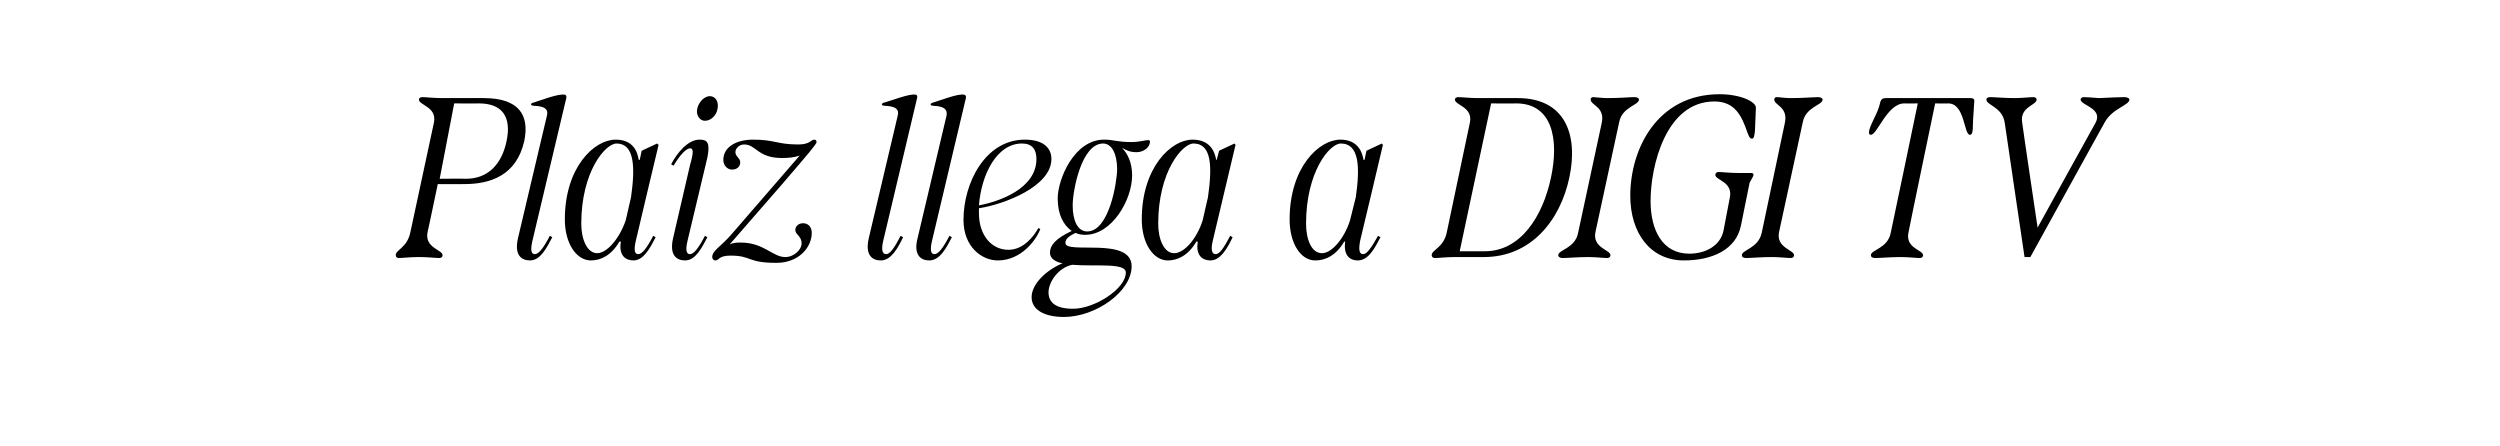 <?xml version="1.0" standalone="no"?><!DOCTYPE svg PUBLIC "-//W3C//DTD SVG 1.1//EN" "http://www.w3.org/Graphics/SVG/1.1/DTD/svg11.dtd"><svg xmlns="http://www.w3.org/2000/svg" version="1.1" width="517.4px" height="92.4px" viewBox="0 -1 517.4 92.4" style="top:-1px"><desc>Plaiz llega a DIGI TV</desc><defs/><g id="Polygon35128"><path d="m82.5 52.4c-.3 0-.6-.2-.6-.6c0-1.1 2.3-1.5 3-4.6l4.9-22.8c.7-3.3-3.1-3.6-3.1-4.8c0-.3.3-.5.7-.5c.7 0 2.4.2 4 .2h8.7c7.4 0 9.5 3.6 8.4 8.9c-1.6 7.1-7 8.9-12.4 8.9c-.02.03-5.5 0-5.5 0c0 0-2.08 9.95-2.1 9.9c-.7 3.3 3.1 3.7 3.1 4.8c0 .4-.3.6-.7.6c-.7 0-2.4-.2-4-.2h-.4c-1.6 0-3.2.2-4 .2zM96.4 36c4.7 0 7.4-3.1 8.4-7.6c1.2-5.4-1-8-5.7-8c.04.04-5.1 0-5.1 0L91 36s5.37-.05 5.4 0zm14.3 15.6c.8 0 1.8-1.3 3.1-3.8l.5.3c-1.2 2.3-2.5 4.8-4.6 4.8c-1.8 0-3.3-1.1-2.5-4.6l6-25.4c.3-1.2-.3-1.9-2.6-2c-.8 0-1-.5-.1-.7c1.1-.3 5.1-1.9 6.4-1.6c.2 0 .4.3.3.7l-7 29.5c-.5 2.1-.2 2.8.5 2.8zm6.2-7.2c0-10.8 6.1-16.5 10.5-16.5c3.6 0 4.5 2.4 4.8 4.2c.03-.05.2 0 .2 0l.4-1.9l3.2-1.5l.3.3s-4.73 19.79-4.7 19.8c-.5 2.1-.2 2.8.5 2.8c.8 0 1.8-1.3 3.1-3.8l.5.3c-1.2 2.3-2.5 4.8-4.6 4.8c-1.6 0-3.1-1-2.6-3.9h-.3c-1.7 2.9-3.9 3.9-5.9 3.9c-3 0-5.4-3.5-5.4-8.5zm6.7 7c2 0 4.6-3 5.9-6.8l1.1-4.8c.9-6.3.7-11.1-3-11.1c-2.3 0-7.3 5.8-7.3 16.6c0 3.2 1.2 6.1 3.3 6.1zm19.2.2c.8 0 1.8-1.3 3.1-3.8l.5.3c-1.2 2.3-2.5 4.8-4.6 4.8c-1.8 0-3.3-1.1-2.5-4.6l3.5-15.1c.8-2.8.7-3.5 0-3.5c-.7 0-2 1.2-3.4 3.6l-.5-.3c1.2-2.3 3.5-5.2 6-5.1c1.5 0 2.1.7 1.5 3.7l-4.1 17.2c-.5 2.1-.2 2.8.5 2.8zm4.1-32.7c1.2 0 1.9 1.2 1.6 2.6c-.2 1.4-1.4 2.5-2.6 2.5c-1.1 0-1.9-1.2-1.6-2.5c.3-1.4 1.5-2.6 2.6-2.6zm4.3 33c-2.5 0-2.4 1-3.1 1c-.5 0-.7-.4-.7-.7c0-1.3 1.7-2.1 3.9-4.6l14.2-16.4c-1.2.4-2.3.5-3.7.5c-5 0-5.3-2.8-7.8-2.8c-1 0-1.8.8-1.8 1.6c0 .9 1 1.2 1 2.1c0 .9-.7 1.5-1.7 1.5c-1 0-1.8-.9-1.8-2c0-2.8 2.9-4.2 6.1-4.2c4.6 0 5 1 9.4 1c2.5 0 2.6-1 3.3-1c.2 0 .5.1.5.5c0 .4-1.6 2.3-7.2 8.8L151 49.6c.8-.4 1.6-.4 2.3-.4c4.8 0 6.6 3 9.2 3c1.9 0 3.4-1.6 3.4-2.8c0-1.6-1.3-1.8-1.3-2.8c0-.8.7-1.4 1.6-1.4c1.1 0 1.8.8 1.8 2c0 3-2.7 6.2-7.3 6.2c-6.1 0-5.1-1.5-9.5-1.5zm32.2-.3c.8 0 1.7-1.3 3-3.8l.5.3c-1.1 2.3-2.5 4.8-4.6 4.8c-1.8 0-3.3-1.1-2.5-4.6l6-25.4c.3-1.2-.3-1.9-2.6-2c-.8 0-1-.5-.1-.7c1.2-.3 5.2-1.9 6.4-1.6c.3 0 .4.3.3.7l-7 29.5c-.5 2.1-.1 2.8.6 2.8zm10 0c.8 0 1.8-1.3 3.1-3.8l.5.3c-1.2 2.3-2.5 4.8-4.7 4.8c-1.7 0-3.3-1.1-2.4-4.6l6-25.4c.2-1.2-.4-1.9-2.7-2c-.7 0-.9-.5 0-.7c1.1-.3 5.1-1.9 6.3-1.6c.3 0 .5.3.4.7l-7 29.5c-.5 2.1-.2 2.8.5 2.8zm6-7.1c0-7.6 4.5-16.6 12.7-16.6c3.8 0 5.5 1.7 5.5 4c0 5.7-9.8 9.4-15 10.2v1c0 4.7 2.7 7.6 6.1 7.6c3.2 0 5.3-2.9 6.2-4.5l.4.2c-.8 2.2-3.9 6.5-8.8 6.5c-3.3 0-7.1-2.8-7.1-8.4zm15.1-12.6c0-2-.9-3.2-3-3.2c-5.2 0-8.4 6.4-8.9 12.8c4.3-.8 11.9-3.5 11.9-9.6zm-1 28.6c0-2.8 3.2-5.7 6.4-7c-1.5-.3-2.6-1-2.6-2.2c0-1.5 1.1-2.9 4.5-4.5c-1.7-1.2-2.9-3.4-2.9-6.7c0-4 3.4-12.2 9.6-12.2h.1c1.8 0 2.7.5 5.4.5c2.1 0 2.8-.4 3.6-.4c.2 0 .4.1.4.3c0 1.1-1.2 2.2-2.8 2.2c-1.5 0-2.2-.5-3-.9c1.2 1.2 2.1 3.1 2.1 5.7c0 5.1-4.2 12.3-9.7 12.3c-.7 0-1.4-.1-2-.4c-1.7.8-2.1 1.4-2.1 2.1c0 2.4 13.7-1.4 13.7 4.8c0 5.3-7.5 10.5-14 10.5c-4.1 0-6.7-1.5-6.7-4.1zm8.6 2.4c4.4 0 10.9-4.1 10.9-7.5c0-2.1-6.4-1.2-11.1-1.6c-2.9.6-4.9 3.6-4.9 5.7c0 2.1 1.5 3.4 5.1 3.4zm2.9-16c4.6 0 6.2-10.4 6.2-12.9c0-3.1-1.1-5.3-2.9-5.3c-4.5 0-6.3 9.8-6.3 12.8c0 3.1 1 5.4 3 5.4zm11.3-2.5c0-10.8 6.1-16.5 10.5-16.5c3.6 0 4.6 2.4 4.9 4.2c-.05-.05.1 0 .1 0l.5-1.9l3.2-1.5l.2.3s-4.71 19.79-4.7 19.8c-.5 2.1-.1 2.8.6 2.8c.8 0 1.7-1.3 3-3.8l.5.3c-1.1 2.3-2.5 4.8-4.6 4.8c-1.6 0-3.1-1-2.6-3.9h-.3c-1.7 2.9-3.9 3.9-5.9 3.9c-3 0-5.4-3.5-5.4-8.5zm6.7 7c2.1 0 4.7-3 5.9-6.8l1.1-4.8c.9-6.3.8-11.1-3-11.1c-2.3 0-7.3 5.8-7.3 16.6c0 3.2 1.2 6.1 3.3 6.1zm23.9-7c0-10.8 6.1-16.5 10.5-16.5c3.5 0 4.5 2.4 4.8 4.2c0-.05.2 0 .2 0l.4-1.9l3.2-1.5l.2.3s-4.66 19.79-4.7 19.8c-.4 2.1-.1 2.8.6 2.8c.8 0 1.7-1.3 3.1-3.8l.5.3c-1.2 2.3-2.5 4.8-4.7 4.8c-1.6 0-3-1-2.6-3.9h-.2c-1.7 2.9-3.9 3.9-6 3.9c-3 0-5.3-3.5-5.3-8.5zm6.7 7c2 0 4.6-3 5.8-6.8l1.2-4.8c.9-6.3.7-11.1-3.1-11.1c-2.3 0-7.2 5.8-7.2 16.6c0 3.2 1.1 6.1 3.3 6.1zm23.4 1c-.4 0-.7-.2-.7-.6c0-1.1 2.4-1.5 3.1-4.6l4.8-22.8c.7-3.3-3.1-3.6-3.1-4.8c0-.3.3-.5.7-.5c.8 0 2.4.2 4 .2h8.3c9.7 0 12.6 7.4 10.7 16.4c-1.9 9-8 16.5-17.7 16.5H301c-1.6 0-3.3.2-4 .2zm10.3-1.4c7.4 0 12-7.2 13.7-15.3c1.7-8 .2-15.3-7.2-15.3c.03.04-5.2 0-5.2 0L302.1 51h5.2zm19.3-3.8l4.9-22.8c.7-3.3-2.3-3.6-2.3-4.8c0-.3.2-.5.5-.5c.5 0 1.8.2 2.9.2h.3c2.2 0 4.4-.2 5.4-.2c.5 0 .9.2.9.5c0 1.2-3.5 1.5-4.1 4.7L330.2 47c-.7 3.3 3.1 3.7 3.1 4.8c0 .4-.3.6-.7.6c-.7 0-2.3-.2-3.9-.2c-2.2 0-4.3.2-5.3.2c-.5 0-.9-.2-.9-.6c0-1.1 3.5-1.4 4.1-4.6zm10.8-7.7c0-9.7 5.6-21 18.5-21c4.2 0 7.5 1.5 7.5 2.8l-.2 4.8c-.1.9-.2 1.6-.6 1.6c-.5 0-.7-.6-1-1.4c-1.1-3.1-2.4-6.3-6.8-6.3c-10.1 0-13.2 13.5-13.2 20.6c0 6.1 2.5 10.9 8 10.9c3.6 0 6.5-1.8 7.1-4.8l1.3-6.8c.7-3.3-3-3.6-3-4.7c0-.4.3-.6.7-.6c.7 0 2.3.2 4 .2h2.7c.3 0 .5.1.5.4c0 .3-.6 1.2-.8 1.6l-1.8 8.9c-1 5-6 7.2-11.8 7.2c-6.9 0-11.1-5.6-11.1-13.4zm27.2 7.7l4.8-22.8c.7-3.3-2.2-3.6-2.2-4.8c0-.3.2-.5.5-.5c.5 0 1.7.2 2.9.2h.2c2.3 0 4.5-.2 5.4-.2c.6 0 1 .2 1 .5c0 1.2-3.5 1.5-4.1 4.7L368.2 47c-.7 3.3 3.1 3.7 3.1 4.8c0 .4-.3.6-.7.6c-.7 0-2.3-.2-3.9-.2c-2.2 0-4.4.2-5.3.2c-.6 0-.9-.2-.9-.6c0-1.1 3.4-1.4 4.1-4.6zm24.5-26.9c.2-.8.5-1 1.3-1h17.3c.6 0 .9.1.9.6c0 .5-.3 3.9-.3 5.3c0 .9-.1 1.7-.6 1.7c-1.3 0-1-6.5-4.5-6.5c.03.04-2.7 0-2.7 0c0 0-5.55 26.65-5.5 26.6c-.8 3.4 3 3.7 3 4.8c0 .4-.3.6-.7.6c-.7 0-2.3-.2-3.9-.2c-2.2 0-4.3.2-5.3.2c-.6 0-.9-.2-.9-.6c0-1.1 3.5-1.4 4.1-4.6c.03-.01 5.6-26.8 5.6-26.8c0 0-2.84.04-2.8 0c-3.5 0-5.6 6.5-6.9 6.5c-.3 0-.4-.2-.4-.5c0-1.3 1.9-4 2.3-6.1zm22-.7c0-.3.3-.5.8-.5c.9 0 2.9.2 5 .2c1.6 0 3.2-.2 3.9-.2c.4 0 .7.2.7.5c0 1.2-3.5 1.5-3 4.7c-.05-.05 3.2 21.8 3.2 21.8c0 0 11.98-21.71 12-21.7c1.6-3-3.1-3.6-3.1-4.8c0-.3.3-.5.7-.5c.6 0 1.8.1 3.1.2c2.1-.1 4.2-.2 5.2-.2c.6 0 1.1.2 1.1.5c0 1.2-3.5 1.8-5.1 4.7c.01-.05-15.4 27.9-15.4 27.9H419s-4.12-27.81-4.1-27.8c-.5-3.3-3.8-3.6-3.8-4.8z" stroke="none" fill="#000"/></g></svg>